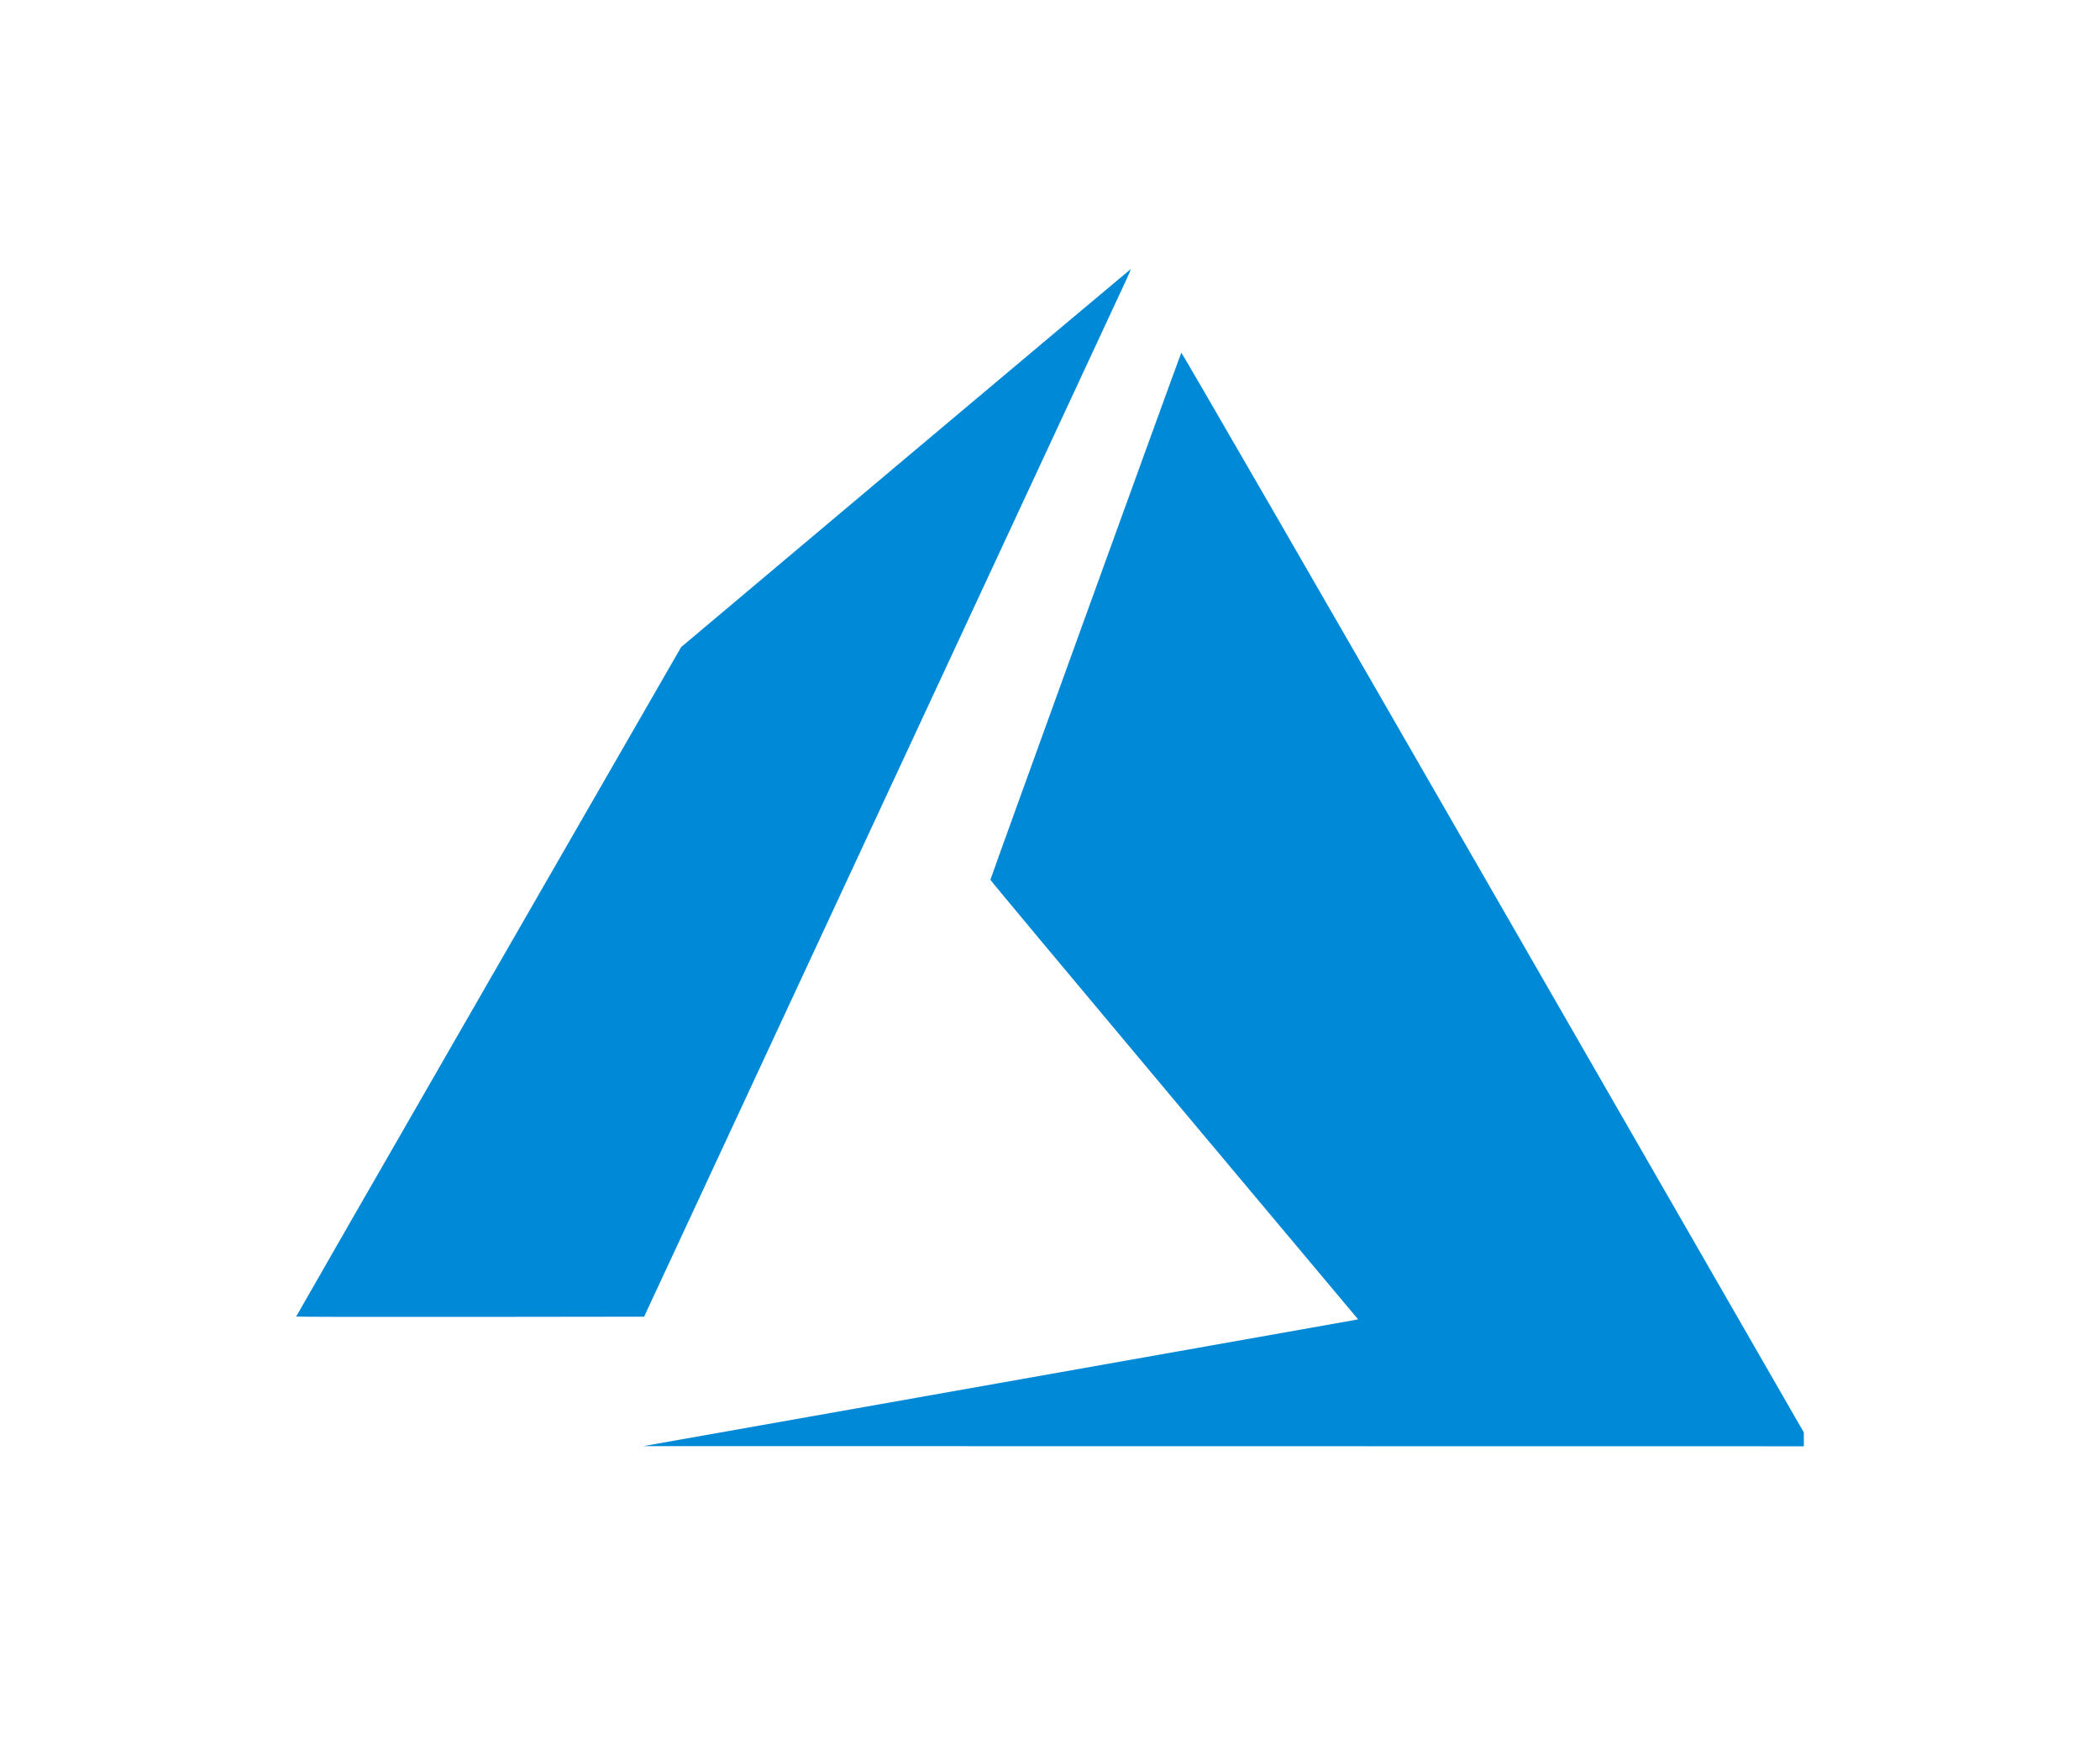 <svg width="78" height="65" viewBox="0 0 78 65" fill="none" xmlns="http://www.w3.org/2000/svg">
<g clip-path="url(#clip0_5094_14731)">
<path d="M37.043 51.376C44.276 50.096 50.249 49.036 50.318 49.021L50.443 48.995L43.614 40.853C39.859 36.375 36.786 32.693 36.786 32.672C36.786 32.632 43.837 13.168 43.877 13.099C43.89 13.076 48.688 21.38 55.508 33.229C61.893 44.323 67.157 53.469 67.206 53.555L67.294 53.711L45.594 53.708L23.893 53.705L37.043 51.376ZM11 48.893C11 48.882 14.217 43.283 18.15 36.451L25.3 24.03L33.632 17.02C38.215 13.165 41.977 10.006 41.992 10C42.007 9.994 41.947 10.146 41.858 10.338C41.769 10.53 37.697 19.284 32.81 29.792L23.924 48.898L17.462 48.906C13.908 48.911 11 48.905 11 48.893Z" fill="#0089D6"/>
</g>
<defs>
<clipPath id="clip0_5094_14731">
<rect width="56" height="44" fill="white" transform="translate(11 10)"/>
</clipPath>
</defs>
</svg>
